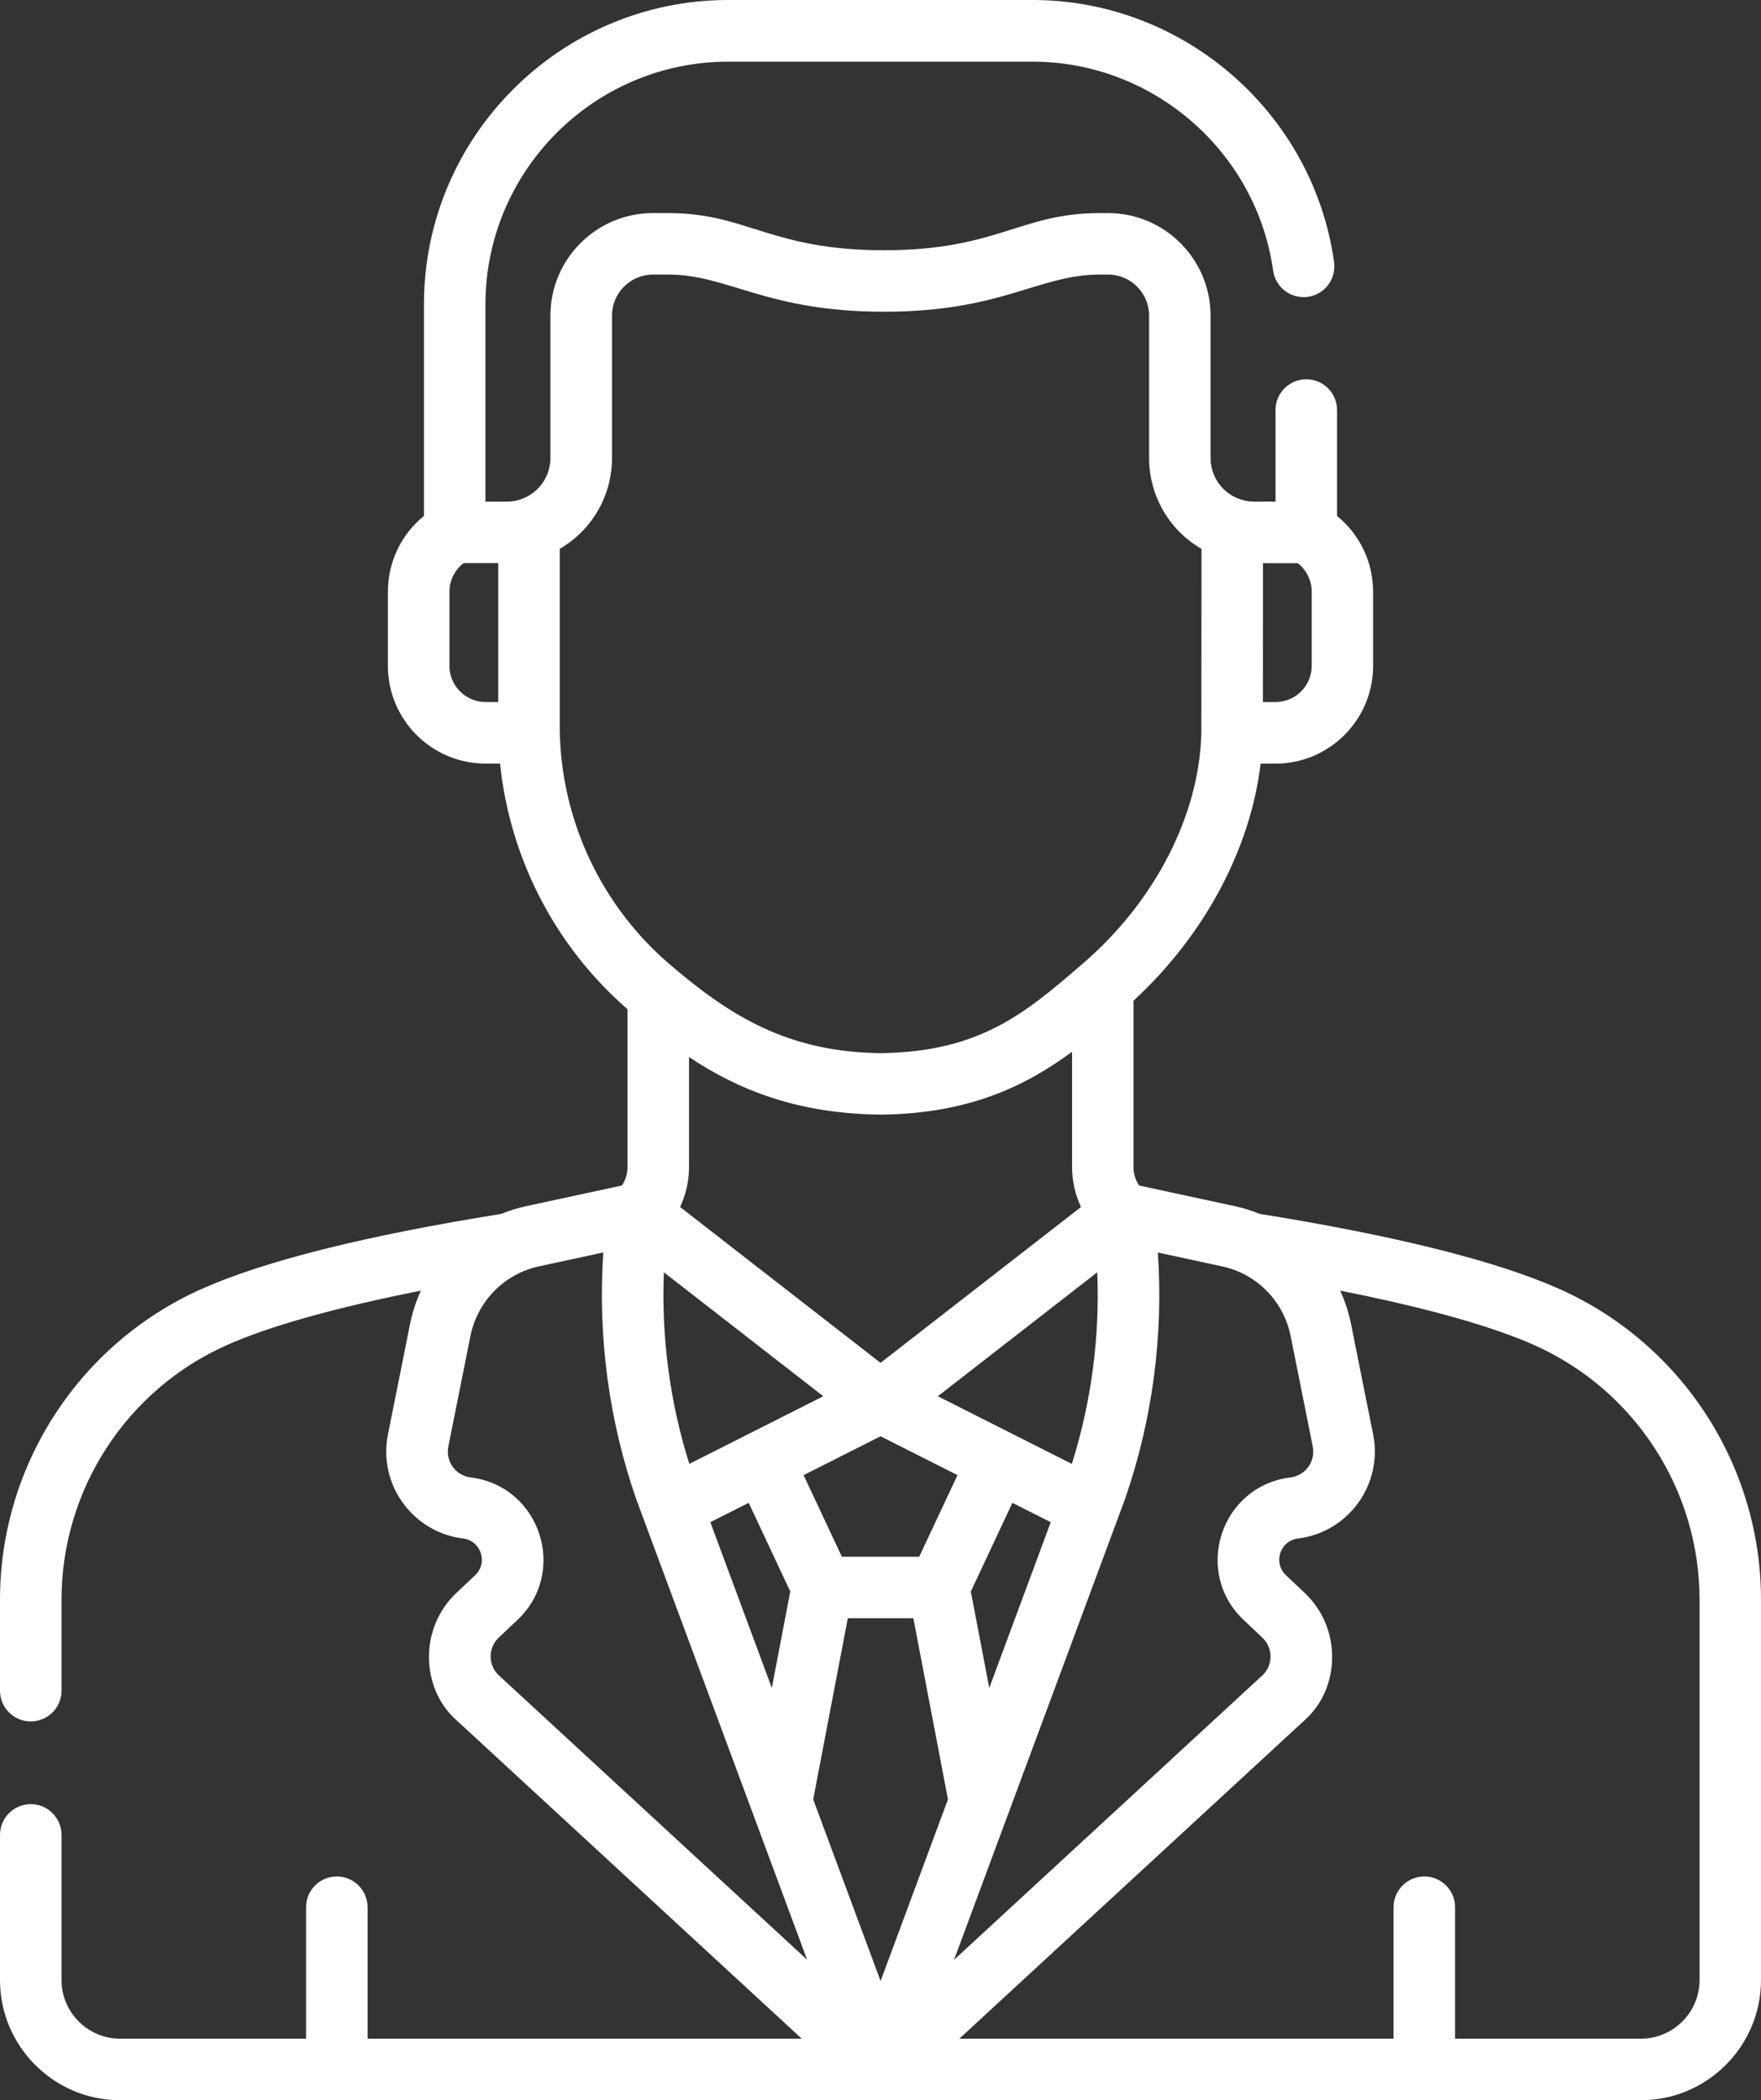 <?xml version="1.0" encoding="UTF-8"?><svg id="Layer_1" xmlns="http://www.w3.org/2000/svg" viewBox="0 0 403 480.59"><rect x="0" y="0" width="403" height="480.59" fill="#333333" stroke="none"/><defs><style>.cls-1{fill:#fff;}</style></defs><path class="cls-1" d="M356.81,294.93c-14.36-6.39-37.42-12.16-68.53-17.16-1.82-.74-3.71-1.34-5.67-1.76l-21.92-4.73c-.84-1.23-1.29-2.68-1.29-4.2v-38.09c16.21-14.93,26.73-34.62,29.09-54.25h3.39c12.33,0,22.35-10.03,22.35-22.35v-16.97c0-6.83-3.08-13.15-8.25-17.35,0-4.16,0-11.97,0-24.24,0-3.89-3.15-7.04-7.04-7.04s-7.04,3.15-7.04,7.04c0,9.57,0,16.43,0,20.96-4.14-.09-5.54,.25-7.8-.44-.02,0-.03-.01-.05-.02-4.2-1.31-7.02-5.16-7.02-9.56v-32.55c0-12.93-10.52-23.46-23.46-23.46h-1.91c-18.19,0-23.36,8.5-49.35,8.5s-31.31-8.5-49.35-8.5h-3.54c-12.93,0-23.46,10.52-23.46,23.46v32.55c0,4.4-2.81,8.23-6.99,9.56-.02,0-.03,.01-.05,.02-2.27,.7-3.7,.36-7.83,.45v-45.11c0-30.65,24.93-55.58,55.58-55.58h69.63c27.57,0,51.24,20.56,55.05,47.82,.54,3.85,4.09,6.53,7.95,6,3.85-.54,6.53-4.1,6-7.95C300.52,25.77,270.86,0,236.31,0h-69.63c-38.41,0-69.66,31.25-69.66,69.66v48.4c-5.17,4.19-8.25,10.51-8.25,17.35v16.97c0,12.33,10.03,22.35,22.35,22.35h3.32c2.22,21.66,12.62,41.83,29.16,56.2v36.15c0,1.53-.45,2.97-1.29,4.2l-21.92,4.73c-1.96,.42-3.85,1.03-5.67,1.76-31.11,4.99-54.17,10.76-68.53,17.16C18.13,307.42,0,335.34,0,366.06v20.81c0,3.89,3.15,7.04,7.04,7.04s7.04-3.15,7.04-7.04v-20.81c0-25.16,14.85-48.04,37.84-58.27,9.82-4.37,24.96-8.6,44.4-12.45-1.1,2.4-1.95,4.95-2.48,7.62l-5.06,25.28c-2.28,11.41,5.64,22.39,17.19,23.81,4.1,.5,5.79,5.55,2.76,8.41l-4.29,4.05c-8.61,8.15-8.02,21.73-.27,28.85l79.31,73.15H84.12v-30.08c0-3.89-3.15-7.04-7.04-7.04s-7.04,3.15-7.04,7.04v30.08H27.51c-7.41,0-13.43-6.03-13.43-13.43v-33.2c0-3.89-3.15-7.04-7.04-7.04S0,415.99,0,419.88v33.2c0,15.17,12.34,27.51,27.51,27.51H375.49c15.17,0,27.51-12.34,27.51-27.51v-87.02c0-30.72-18.13-58.64-46.19-71.13h0Zm-77.16-5.16c7.95,1.71,14.12,7.98,15.71,15.95l5.06,25.28c.68,3.39-1.66,6.65-5.11,7.08-15.94,1.96-22.36,21.59-10.71,32.61l4.29,4.05c2.4,2.27,2.49,6.03,.25,8.4l-70.81,65.32,39.03-105.18s.03-.09,.05-.13c6.3-18.08,8.87-37.44,7.56-56.54l14.69,3.17Zm-78.22-34.71h.16c20.21-.23,33.08-6.54,43.75-14.39v26.4c0,3.17,.72,6.29,2.04,9.13l-45.87,35.66-45.87-35.66c1.32-2.84,2.04-5.95,2.04-9.13v-25.19c11.06,7.36,24.55,12.96,43.75,13.17h0Zm-8.77,101.16l-8.76-18.67,17.61-8.89,17.61,8.89-8.76,18.67h-17.7Zm33.73,30.03l-4.22-22.07,9.51-20.29,8.78,4.43-14.07,37.93Zm18.89-51.27l-30.66-15.48,36.49-28.37c.6,14.8-1.36,29.71-5.82,43.84Zm-56.87-15.48l-30.66,15.48c-4.46-14.13-6.42-29.04-5.82-43.84l36.49,28.37Zm-17.07,24.39l9.51,20.29-4.22,22.07-14.07-37.93,8.78-4.43Zm22.68,26.41h15l7.92,41.45-15.42,41.57-15.42-41.57,7.92-41.45Zm102.93-241.45c2.02,1.55,3.23,3.95,3.23,6.55v16.97c0,4.56-3.71,8.28-8.28,8.28h-2.89l.02-31.79h7.91Zm-194.09,23.52v-16.97c0-2.6,1.21-5,3.23-6.55h7.93s0,31.8,0,31.8h-2.89c-4.56,0-8.28-3.71-8.28-8.27h0Zm25.24,15.24v-42.03c7.31-4.24,11.96-12.06,11.96-20.82v-32.55c0-5.17,4.21-9.38,9.38-9.38h3.54c13.7,0,22.32,8.5,49.35,8.5s35.34-8.5,49.35-8.5h1.91c5.17,0,9.38,4.21,9.38,9.38v32.55c0,8.77,4.66,16.6,11.99,20.84l-.03,42.02c-.43,18.86-10.57,38.62-27.14,52.89-13.11,11.29-23.47,20.21-46.27,20.48-21.06-.25-34.31-8.31-48.44-20.48-15.41-13.27-24.51-32.54-24.97-52.89h0Zm-13.97,207.13l4.29-4.05c11.66-11.03,5.21-30.65-10.71-32.61-3.42-.42-5.79-3.66-5.11-7.08l5.06-25.28c1.6-7.97,7.76-14.24,15.71-15.95l14.7-3.17c-1.31,19.1,1.26,38.46,7.56,56.54,.02,.05,.03,.09,.05,.13l39.03,105.18-70.81-65.32c-2.23-2.37-2.16-6.13,.24-8.4h0Zm274.81,78.34c0,7.41-6.03,13.43-13.43,13.43h-42.52v-30.08c0-3.89-3.15-7.04-7.04-7.04s-7.04,3.15-7.04,7.04v30.08h-99.37l79.31-73.15c7.72-7.08,8.39-20.66-.27-28.85l-4.29-4.05c-3-2.84-1.37-7.9,2.76-8.41,11.55-1.42,19.47-12.4,17.19-23.81l-5.06-25.28c-.53-2.67-1.38-5.21-2.48-7.62,19.44,3.84,34.58,8.08,44.4,12.45,22.99,10.24,37.84,33.11,37.84,58.27v87.02h0Z"/></svg>
